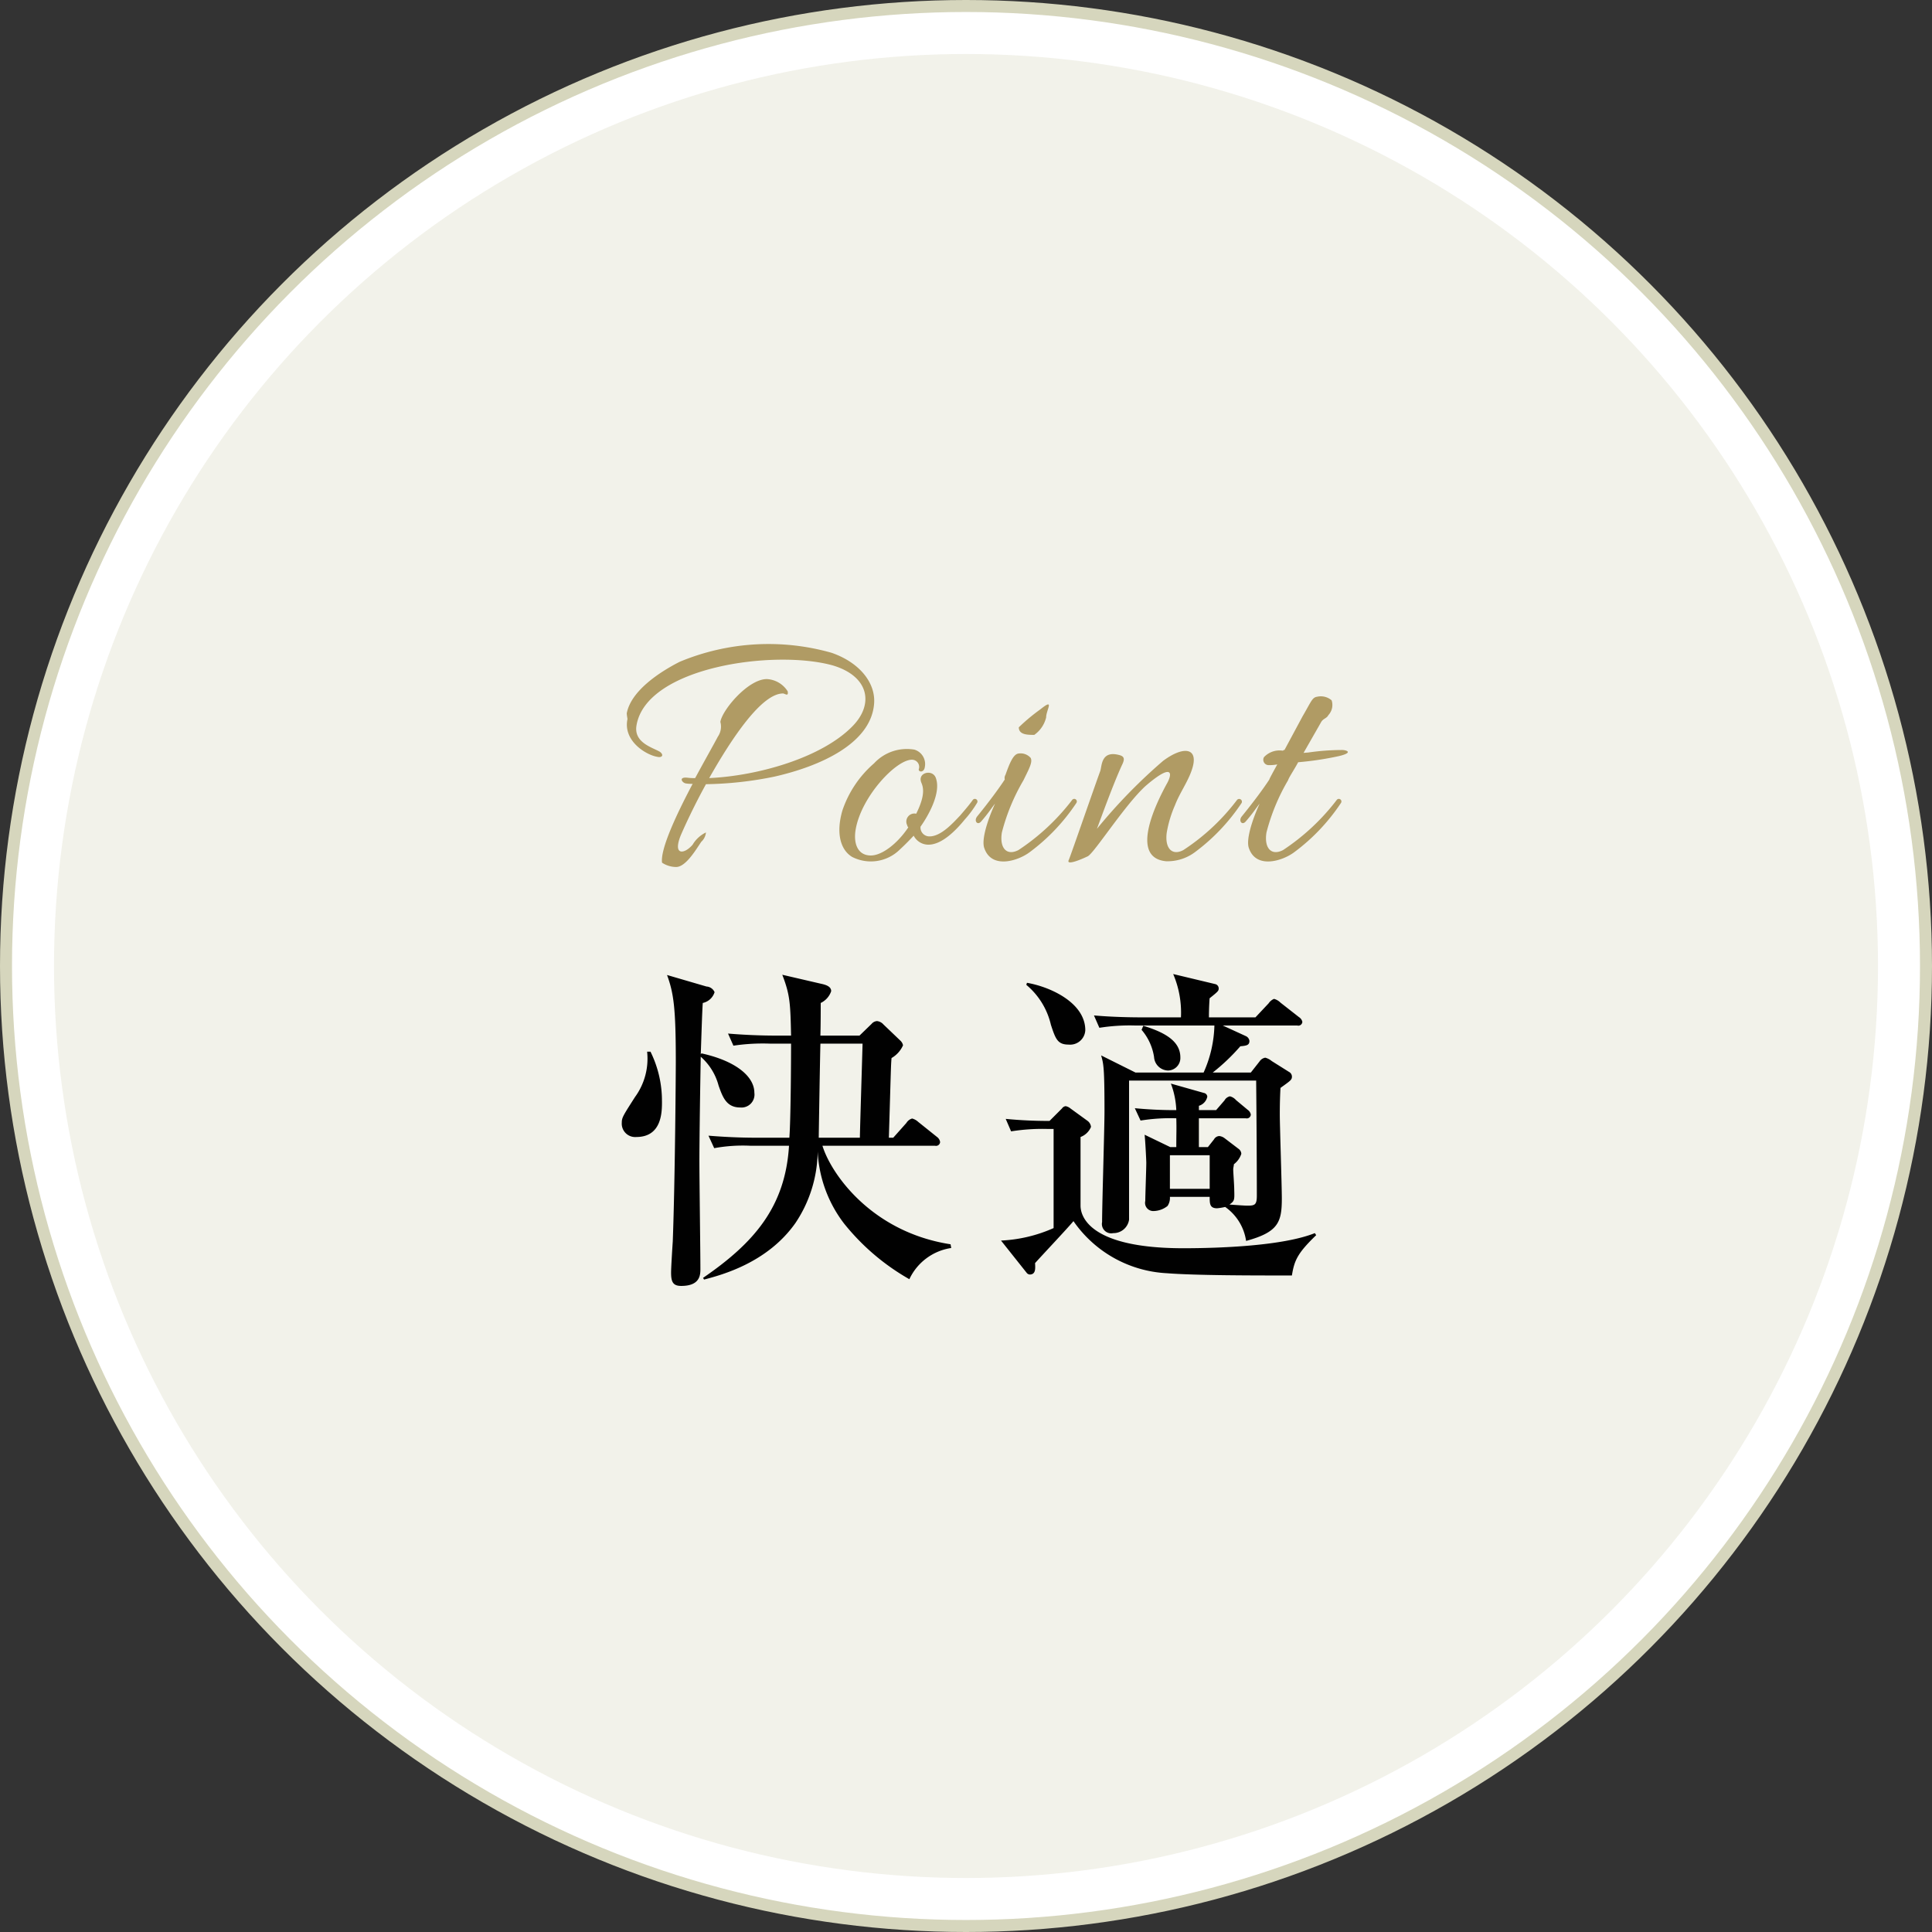 <svg id="point1.svg" xmlns="http://www.w3.org/2000/svg" width="161" height="161" viewBox="0 0 161 161">
  <rect x="0" y="0" width="161" height="161" fill="#333333" stroke="none"/>
  <defs>
    <style>
      .cls-1 {
        fill: #fff;
        stroke: #d6d6bd;
        stroke-width: 1px;
      }

      .cls-2 {
        fill: #f2f2ea;
      }

      .cls-3 {
        fill: #010101;
      }

      .cls-3, .cls-4 {
        fill-rule: evenodd;
      }

      .cls-4 {
        fill: #b09b64;
      }
    </style>
  </defs>
  <g id="グループ_3" data-name="グループ 3">
    <circle id="楕円形_1" data-name="楕円形 1" class="cls-1" cx="80.5" cy="80.5" r="80"/>
    <circle id="楕円形_1_のコピー" data-name="楕円形 1 のコピー" class="cls-2" cx="80.5" cy="80.5" r="76"/>
  </g>
  <g id="グループ_2" data-name="グループ 2">
    <path id="快適_のコピー" data-name="快適 のコピー" class="cls-3" d="M205.769,4105.5l-0.056-.31c-6.546-1.01-9.945-5.83-10.676-8.21h9.383a0.341,0.341,0,0,0,.422-0.31,0.632,0.632,0,0,0-.253-0.42l-1.573-1.26a1.171,1.171,0,0,0-.506-0.28,0.824,0.824,0,0,0-.478.37l-1.095,1.23h-0.365c0.168-5.49.168-6.08,0.224-6.64a2.3,2.3,0,0,0,.956-1.06,0.716,0.716,0,0,0-.2-0.37l-1.433-1.37a0.833,0.833,0,0,0-.534-0.28,0.641,0.641,0,0,0-.449.23l-1.011.98h-3.259c0.028-.9.028-2.41,0.028-2.72a1.675,1.675,0,0,0,.871-0.98c0-.34-0.309-0.51-0.843-0.62l-3.231-.75c0.647,1.68.675,2.38,0.731,5.07h-1.236c-1.349,0-2.7-.06-4.017-0.17l0.449,1.01a16.553,16.553,0,0,1,3.062-.17h1.742c0,1.68-.028,6.33-0.141,7.84h-2.725c-1.348,0-2.668-.06-4.017-0.17l0.478,1.04a13.294,13.294,0,0,1,3.034-.2h3.2c-0.309,5.1-2.921,8.1-7.163,11.01l0.084,0.14c1.489-.39,5.281-1.4,7.613-4.71a10.9,10.9,0,0,0,1.854-5.96,10.717,10.717,0,0,0,2.191,5.99,18.947,18.947,0,0,0,5.45,4.65A4.6,4.6,0,0,1,205.769,4105.5Zm-7.389-17.03c-0.028,1.12-.2,6.58-0.224,7.84h-3.428c0-.14.113-7.2,0.141-7.84h3.511Zm-9.017,4.09c0-1.32-1.489-2.64-4.411-3.28l-0.056.08c0.028-.61.112-3.61,0.169-4.28a1.312,1.312,0,0,0,.983-0.9,0.782,0.782,0,0,0-.674-0.47l-3.287-.96c0.562,1.54.73,2.78,0.73,7.26,0,0.67-.056,9.63-0.253,14.95-0.028.37-.14,2.19-0.14,2.58,0,0.76.14,1.12,0.843,1.12,1.6,0,1.6-.95,1.6-1.43,0-1.29-.084-7.53-0.084-8.96,0-1.01.028-3.95,0.112-8.71a4.869,4.869,0,0,1,1.489,2.41c0.337,0.95.646,1.82,1.8,1.82A1.082,1.082,0,0,0,189.363,4092.56Zm-7.7.73a9.235,9.235,0,0,0-.955-4.15h-0.281a5.419,5.419,0,0,1-1.011,3.78c-0.983,1.54-1.1,1.71-1.1,2.13a1.117,1.117,0,0,0,1.208,1.2C181.665,4096.25,181.665,4094.15,181.665,4093.29Zm44.744,3.8v-2.4h3.905a0.334,0.334,0,0,0,.421-0.31,0.589,0.589,0,0,0-.253-0.39l-0.983-.82a0.97,0.97,0,0,0-.506-0.31,0.681,0.681,0,0,0-.449.34l-0.7.81h-1.433v-0.36a1.012,1.012,0,0,0,.7-0.76,0.34,0.34,0,0,0-.281-0.31l-2.753-.78a7.049,7.049,0,0,1,.45,2.21,34.379,34.379,0,0,1-3.456-.16l0.478,1.03a15.661,15.661,0,0,1,2.978-.19c0.028,1,0,1.14,0,2.4h-0.506l-2.135-1.03c0.056,0.45.14,2.15,0.14,2.32,0,0.51-.084,2.75-0.084,3.2a0.682,0.682,0,0,0,.7.84,1.937,1.937,0,0,0,1.152-.42,1.182,1.182,0,0,0,.2-0.76h3.315c0,0.56,0,.95.618,0.95a5.256,5.256,0,0,0,.674-0.11,4.2,4.2,0,0,1,1.742,2.83c2.669-.73,2.978-1.54,2.978-3.53,0-1.12-.169-6.02-0.169-7,0-1.01.028-1.68,0.056-2.22,0.843-.61.955-0.67,0.955-0.95a0.451,0.451,0,0,0-.252-0.39l-1.433-.9a1.439,1.439,0,0,0-.534-0.28,0.708,0.708,0,0,0-.477.31l-0.731.93h-3.174a16.659,16.659,0,0,0,2.3-2.19c0.506-.05.759-0.08,0.759-0.45a0.51,0.51,0,0,0-.281-0.39l-1.939-.89h6.209a0.334,0.334,0,0,0,.421-0.31,0.631,0.631,0,0,0-.281-0.39l-1.545-1.21a1.187,1.187,0,0,0-.534-0.31,1,1,0,0,0-.449.37l-1.1,1.17h-3.876c0-.14,0-0.78.056-1.59,0.7-.56.758-0.62,0.758-0.82a0.37,0.37,0,0,0-.281-0.36l-3.511-.84a8.18,8.18,0,0,1,.646,3.61h-3.259c-1.292,0-2.725-.05-3.989-0.16l0.45,1.03a16.221,16.221,0,0,1,3.034-.19H227.7a10.115,10.115,0,0,1-.9,3.92h-5.674l-2.866-1.43c0.2,0.7.281,0.98,0.281,4.65,0,1.43-.2,7.78-0.2,9.24a0.777,0.777,0,0,0,.927.92,1.309,1.309,0,0,0,1.321-1.12v-11.59h10.591c0.028,2.55.056,7.11,0.056,9.58,0,0.78-.169.84-0.787,0.84-0.281,0-1.067-.06-1.489-0.09,0.394-.3.422-0.33,0.394-1.17,0-.51-0.085-1.46-0.085-1.77,0-.11.056-0.33,0.056-0.42a1.786,1.786,0,0,0,.619-0.87,0.542,0.542,0,0,0-.2-0.39l-1.208-.92a0.909,0.909,0,0,0-.421-0.17,0.53,0.53,0,0,0-.45.28l-0.506.64h-0.758Zm0.9,0.68v2.8h-3.315v-2.8h3.315Zm-13.007-2.19v8.26a12.125,12.125,0,0,1-4.382,1.04l2.163,2.72a0.373,0.373,0,0,0,.224.11c0.506,0,.478-0.48.45-0.95,0.449-.51,2.725-2.92,3.2-3.5a10.085,10.085,0,0,0,7.754,4.34c2.444,0.19,7.079.19,10.45,0.19,0.2-1.26.478-1.87,2.023-3.36l-0.112-.17c-2.669,1.07-7.95,1.26-10.956,1.26-8.231,0-8.569-2.94-8.569-3.55v-5.72a1.52,1.52,0,0,0,.871-0.84,0.707,0.707,0,0,0-.281-0.5l-1.432-1.04a0.9,0.9,0,0,0-.394-0.19,0.425,0.425,0,0,0-.309.19l-1.039,1.04a36.554,36.554,0,0,1-3.652-.17l0.449,1.04a16.61,16.61,0,0,1,3.062-.2H214.3Zm-2.275-12.01a6.138,6.138,0,0,1,2.05,3.33c0.394,1.2.562,1.65,1.489,1.65a1.264,1.264,0,0,0,1.377-1.2c0-2.24-2.81-3.59-4.86-3.95Zm9.607,3.75a4.521,4.521,0,0,1,1.04,2.27,1.2,1.2,0,0,0,1.151,1.12,1.045,1.045,0,0,0,1.04-1.09c0-1.35-1.264-2.08-3.09-2.64Z" transform="translate(-126.5 -4001.5)"/>
    <path id="Point_のコピー" data-name="Point のコピー" class="cls-4" d="M183.8,4066.31c-0.81-.09-0.45.45-0.12,0.48a3.085,3.085,0,0,0,.54.03c-1.35,2.55-2.7,5.43-2.55,6.57a2.159,2.159,0,0,0,1.17.36c0.81,0,1.65-1.44,2.1-2.1a1.221,1.221,0,0,0,.39-0.78,2.591,2.591,0,0,0-1.11,1.02c-0.69.81-1.68,0.93-.99-0.78,0.39-.9,1.14-2.52,2.1-4.26a30.37,30.37,0,0,0,5.7-.63c3.84-.87,8.04-2.76,8.31-6.06,0.15-1.74-1.2-3.45-3.54-4.26a19.241,19.241,0,0,0-12.66.75c-1.65.84-4.05,2.4-4.41,4.29,0,0.15.06,0.45,0.06,0.48-0.39,1.83,1.56,3,2.49,3.15,0.39,0.09.57-.15,0.21-0.42-0.6-.36-2.19-0.75-1.95-2.19,0.81-4.89,11.49-6.36,16.35-5.01,3.03,0.9,3.45,3.21,1.68,5.04-2.58,2.67-7.95,4.17-11.97,4.35,1.92-3.39,4.38-7.05,6.15-7.05,0.15,0,.48.3,0.39-0.18a2.179,2.179,0,0,0-1.74-1.02c-1.56,0-3.72,2.58-3.87,3.57a1.475,1.475,0,0,1-.21,1.23c-0.33.63-1.08,1.95-1.89,3.45A4.225,4.225,0,0,1,183.8,4066.31Zm18.39,4.14c-0.9,1.35-2.19,2.34-3.12,2.34-1.11,0-1.47-1.02-1.26-2.19,0.48-2.73,3.36-5.79,4.68-5.79a0.6,0.6,0,0,1,.57.81c0,0.24.45,0.27,0.51-.21a1.255,1.255,0,0,0-.87-1.44,3.716,3.716,0,0,0-3.36,1.14,8.984,8.984,0,0,0-2.64,3.93c-0.54,1.86-.18,3.27.81,3.87a3.436,3.436,0,0,0,3.96-.6q0.585-.54,1.17-1.17a1.381,1.381,0,0,0,1.23.75c1.17,0,2.37-1.29,3.03-2.1a8.775,8.775,0,0,0,1.02-1.38,0.216,0.216,0,0,0-.36-0.24c-0.3.42-.69,0.87-1.05,1.29-0.6.63-1.59,1.74-2.55,1.74a0.74,0.74,0,0,1-.75-0.81c0.66-.93,1.71-2.79,1.29-4.02-0.24-.81-1.56-0.51-1.23.33,0.15,0.36.39,0.99-.42,2.61a0.672,0.672,0,0,0-.75.96A0.342,0.342,0,0,0,202.192,4070.45Zm8.04-3.99c-0.45.69-1.26,1.8-2.31,3.09-0.27.36,0.03,0.75,0.33,0.42,0.63-.72.9-1.17,1.17-1.5-0.63,1.38-1.14,3-.9,3.69,0.6,1.8,2.82,1.08,3.78.36a16.362,16.362,0,0,0,3.9-4.11,0.216,0.216,0,0,0-.36-0.24,18.344,18.344,0,0,1-4.47,4.17c-0.99.51-1.59-.18-1.38-1.47a16.857,16.857,0,0,1,1.8-4.35c0.45-.93.78-1.5,0.6-1.86a1.12,1.12,0,0,0-1.05-.36c-0.42.09-.72,0.84-1.05,1.77A0.5,0.5,0,0,0,210.232,4066.46Zm3.45-5.19c0-.6.75-1.65-0.48-0.66a15.871,15.871,0,0,0-1.8,1.5c0,0.63.75,0.63,1.29,0.63A2.494,2.494,0,0,0,213.682,4061.27Zm10.05,5.55c-0.75,1.38-3.21,6.15-.06,6.45a3.818,3.818,0,0,0,2.4-.75,16.374,16.374,0,0,0,3.9-4.11,0.23,0.23,0,0,0-.39-0.24,17.821,17.821,0,0,1-4.469,4.17c-0.96.51-1.56-.18-1.38-1.47a9.753,9.753,0,0,1,.69-2.28c0.39-1.02,1.08-1.95,1.41-2.97,0.6-1.8-.66-2.01-2.4-0.72a44.706,44.706,0,0,0-5.52,5.67c0.36-.96,1.32-3.63,2.07-5.28,0.24-.48.27-0.75-0.21-0.87-1.56-.42-1.44.99-1.59,1.35-0.6,1.65-2.37,6.78-2.61,7.38-0.3.57,1.29-.15,1.59-0.3,0.57-.33,3.09-4.29,4.8-5.85C224.152,4065.11,224.272,4065.86,223.732,4066.82Zm14.609-2.82a19.672,19.672,0,0,0-2.819.21l-0.39.03,1.44-2.52c0.18-.36.48-0.33,0.63-0.63a1.238,1.238,0,0,0,.269-1.23,1.377,1.377,0,0,0-1.2-.3c-0.42.06-.48,0.36-1.23,1.65l-1.5,2.79a0.1,0.1,0,0,0-.12.06,1.774,1.774,0,0,0-1.59.54,0.447,0.447,0,0,0,.42.66,3.332,3.332,0,0,0,.69-0.06c-0.39.72-.66,1.2-0.66,1.26-0.45.69-1.26,1.8-2.31,3.09-0.27.36,0.03,0.75,0.33,0.42,0.63-.72.9-1.17,1.17-1.5-0.63,1.38-1.14,3-.9,3.69,0.6,1.8,2.82,1.08,3.78.36a16.356,16.356,0,0,0,3.9-4.11,0.216,0.216,0,0,0-.36-0.24,18.325,18.325,0,0,1-4.469,4.17c-0.99.51-1.59-.18-1.38-1.47a16.857,16.857,0,0,1,1.8-4.35c0.09-.27.45-0.78,0.84-1.5a26.252,26.252,0,0,0,3.389-.51C239.331,4064.21,238.7,4064,238.341,4064Z" transform="translate(-126.5 -4001.5)"/>
  </g>
</svg>
